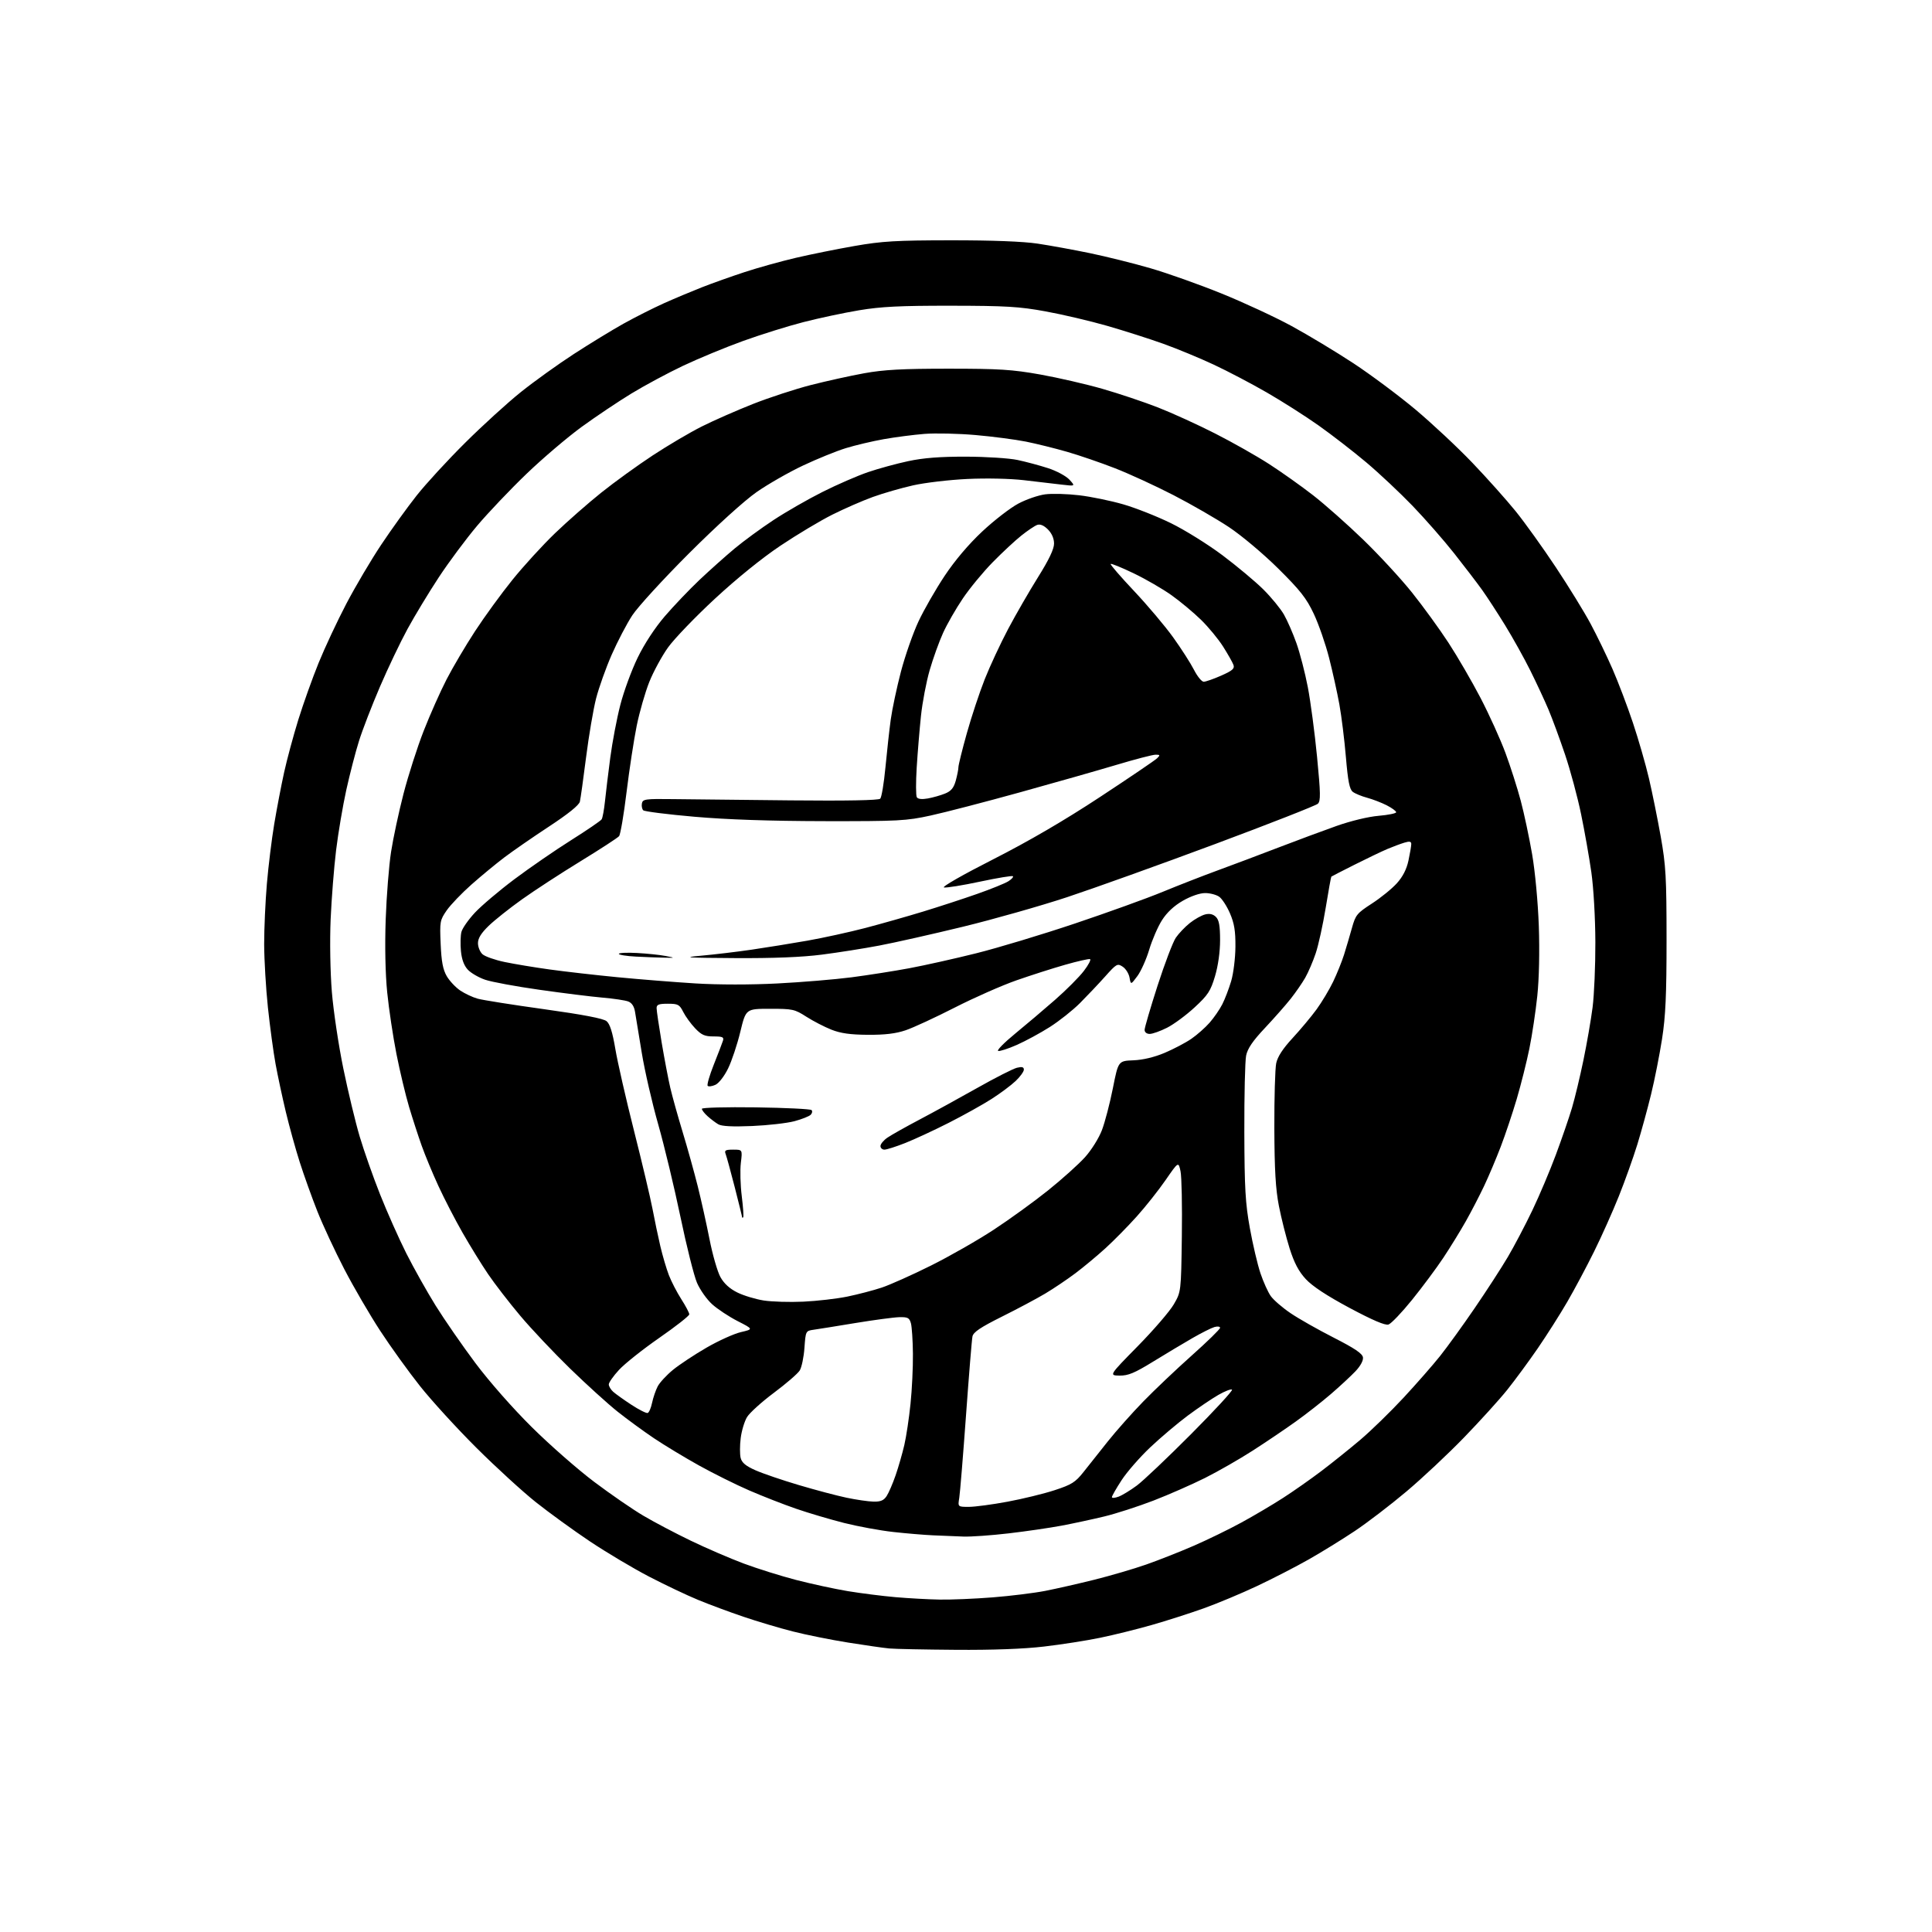 <?xml version="1.0" encoding="UTF-8" standalone="no"?>
<svg 
  version="1.1" 
  xmlns="http://www.w3.org/2000/svg" 
  xmlns:xlink="http://www.w3.org/1999/xlink" 
  xmlns:svg="http://www.w3.org/2000/svg"
  xmlns:rdf="http://www.w3.org/1999/02/22-rdf-syntax-ns#"
  xmlns:cc="http://creativecommons.org/ns#"
  xmlns:dc="http://purl.org/dc/elements/1.1/"
  viewBox="0 0 768 768"
  width="768"
  height="768"
>
<style>svg {background-color: white; }</style>"
<path stroke="none" fill="black" fill-rule="evenodd" d="M380.01,655.83C367.63,655.74 355.70,655.50 353.50,655.29C351.30,655.09 343.92,654.03 337.10,652.94C330.28,651.85 320.38,649.86 315.10,648.51C309.82,647.17 301.00,644.54 295.50,642.67C290.00,640.81 281.90,637.80 277.50,635.98C273.10,634.17 264.32,630.00 258.00,626.72C251.68,623.43 241.11,617.14 234.52,612.74C227.93,608.33 218.26,601.31 213.02,597.15C207.78,592.98 197.15,583.26 189.40,575.54C181.64,567.82 171.55,556.77 166.97,551.00C162.39,545.23 155.26,535.33 151.13,529.00C146.99,522.67 140.57,511.65 136.86,504.50C133.15,497.35 128.33,487.00 126.15,481.50C123.97,476.00 120.83,467.23 119.16,462.00C117.49,456.77 115.00,447.77 113.62,442.00C112.24,436.23 110.41,427.68 109.55,423.00C108.69,418.32 107.32,408.20 106.50,400.50C105.69,392.80 105.02,381.46 105.01,375.30C105.00,369.15 105.49,358.35 106.09,351.30C106.69,344.26 108.01,333.55 109.02,327.50C110.03,321.45 111.79,312.26 112.93,307.08C114.07,301.89 116.62,292.44 118.59,286.08C120.57,279.71 124.20,269.55 126.66,263.50C129.12,257.45 134.07,246.88 137.67,240.00C141.28,233.12 147.52,222.55 151.56,216.50C155.59,210.45 161.91,201.68 165.61,197.00C169.31,192.32 177.99,182.87 184.92,176.00C191.84,169.12 201.81,160.04 207.09,155.82C212.36,151.60 221.81,144.82 228.09,140.74C234.36,136.67 243.23,131.25 247.79,128.70C252.35,126.16 259.55,122.52 263.79,120.61C268.03,118.71 274.88,115.83 279.00,114.21C283.12,112.60 290.77,109.87 296.00,108.16C301.23,106.44 310.35,103.90 316.27,102.51C322.20,101.12 332.77,98.99 339.77,97.77C350.64,95.87 356.22,95.54 378.00,95.52C394.39,95.51 406.71,95.98 412.50,96.85C417.45,97.59 426.85,99.31 433.38,100.66C439.92,102.02 450.72,104.71 457.38,106.65C464.05,108.58 476.70,113.08 485.50,116.64C494.30,120.20 506.90,126.05 513.50,129.64C520.10,133.24 531.15,139.90 538.06,144.44C544.96,148.99 556.00,157.22 562.59,162.73C569.17,168.25 579.35,177.76 585.20,183.87C591.05,189.98 598.84,198.70 602.51,203.24C606.18,207.78 613.36,217.80 618.47,225.50C623.58,233.20 629.81,243.32 632.31,248.00C634.82,252.68 638.71,260.72 640.97,265.88C643.23,271.04 646.89,280.68 649.10,287.29C651.31,293.90 654.18,303.85 655.48,309.41C656.78,314.96 658.88,325.35 660.16,332.50C662.21,344.02 662.47,348.68 662.48,373.50C662.48,395.53 662.10,403.95 660.69,413.00C659.70,419.32 657.75,429.21 656.34,434.96C654.94,440.72 652.47,449.72 650.86,454.96C649.24,460.21 645.94,469.46 643.51,475.52C641.09,481.58 636.66,491.48 633.67,497.52C630.69,503.56 625.89,512.55 623.02,517.50C620.15,522.45 614.86,530.77 611.27,536.00C607.67,541.23 602.21,548.65 599.13,552.50C596.05,556.35 588.34,564.85 582.01,571.39C575.68,577.93 565.33,587.64 559.00,592.96C552.67,598.29 543.45,605.34 538.50,608.64C533.55,611.94 525.36,616.99 520.31,619.86C515.25,622.73 506.03,627.49 499.81,630.42C493.59,633.36 484.00,637.37 478.50,639.34C473.00,641.30 463.70,644.29 457.83,645.96C451.96,647.64 442.73,649.93 437.33,651.04C431.92,652.16 421.88,653.73 415.01,654.53C406.96,655.48 394.50,655.94 380.01,655.83zM373.60,635.86C378.06,635.94 387.51,635.54 394.60,634.98C401.70,634.42 411.10,633.26 415.50,632.40C419.90,631.54 428.73,629.53 435.12,627.94C441.51,626.34 450.73,623.64 455.62,621.93C460.50,620.22 469.00,616.87 474.50,614.48C480.00,612.09 488.55,607.93 493.50,605.22C498.45,602.52 505.88,598.13 510.00,595.47C514.12,592.82 520.98,588.01 525.23,584.79C529.47,581.58 536.45,575.98 540.73,572.36C545.00,568.74 552.72,561.22 557.89,555.66C563.05,550.10 569.61,542.61 572.46,539.03C575.32,535.44 581.51,526.88 586.21,520.00C590.92,513.12 596.86,503.96 599.41,499.63C601.96,495.30 606.33,486.98 609.13,481.13C611.93,475.28 616.14,465.32 618.49,459.00C620.84,452.68 623.72,444.31 624.88,440.42C626.04,436.52 628.09,427.97 629.44,421.42C630.80,414.86 632.43,405.45 633.07,400.50C633.71,395.55 634.21,383.85 634.18,374.50C634.15,364.81 633.46,352.86 632.58,346.70C631.73,340.76 629.90,330.37 628.50,323.61C627.11,316.85 624.24,306.19 622.12,299.91C620.00,293.63 617.03,285.57 615.52,282.00C614.01,278.43 610.77,271.48 608.33,266.56C605.88,261.64 601.37,253.54 598.31,248.56C595.24,243.58 591.13,237.25 589.16,234.50C587.19,231.75 582.20,225.22 578.08,220.00C573.96,214.78 566.51,206.28 561.54,201.11C556.57,195.95 548.30,188.18 543.16,183.84C538.02,179.51 529.47,172.89 524.16,169.13C518.85,165.38 509.55,159.46 503.50,155.98C497.45,152.49 488.00,147.53 482.50,144.96C477.00,142.38 468.00,138.66 462.50,136.68C457.00,134.71 446.96,131.50 440.18,129.55C433.41,127.60 422.38,125.01 415.68,123.79C405.20,121.87 399.94,121.56 378.00,121.53C357.77,121.51 350.23,121.88 341.50,123.34C335.45,124.35 325.49,126.47 319.36,128.05C313.23,129.62 302.43,133.00 295.36,135.55C288.29,138.11 277.55,142.55 271.50,145.42C265.45,148.29 256.23,153.24 251.00,156.43C245.78,159.61 236.87,165.58 231.22,169.69C225.57,173.81 215.71,182.20 209.32,188.34C202.92,194.48 194.08,203.78 189.67,209.00C185.27,214.22 178.40,223.45 174.42,229.50C170.44,235.55 164.86,244.78 162.01,250.00C159.16,255.22 154.22,265.57 151.03,273.00C147.84,280.43 144.10,290.10 142.72,294.50C141.33,298.90 139.06,307.68 137.66,314.00C136.27,320.32 134.44,331.12 133.60,338.00C132.76,344.88 131.79,357.25 131.43,365.50C131.07,374.12 131.27,386.37 131.92,394.31C132.54,401.90 134.60,415.63 136.49,424.81C138.38,433.99 141.30,446.13 142.98,451.78C144.66,457.43 148.30,467.78 151.08,474.78C153.85,481.78 158.54,492.30 161.49,498.18C164.45,504.05 169.71,513.42 173.18,519.01C176.66,524.60 183.77,534.87 188.98,541.84C194.49,549.20 203.89,559.88 211.44,567.35C218.57,574.42 229.72,584.19 236.21,589.07C242.69,593.95 251.48,600.01 255.75,602.52C260.01,605.04 268.50,609.51 274.62,612.46C280.73,615.41 290.16,619.47 295.56,621.50C300.97,623.52 310.36,626.47 316.45,628.05C322.53,629.62 331.77,631.63 337.00,632.50C342.23,633.36 350.77,634.45 356.00,634.90C361.23,635.35 369.15,635.79 373.60,635.86zM383.01,610.81C379.98,610.70 374.57,610.48 371.00,610.32C367.43,610.16 360.25,609.56 355.05,608.98C349.86,608.41 341.08,606.79 335.55,605.40C330.02,604.00 321.45,601.47 316.50,599.76C311.55,598.06 303.16,594.78 297.85,592.48C292.54,590.18 283.54,585.70 277.85,582.54C272.16,579.37 264.12,574.52 260.00,571.75C255.88,568.98 249.35,564.21 245.50,561.15C241.65,558.09 233.16,550.39 226.63,544.04C220.11,537.69 211.17,528.23 206.78,523.00C202.38,517.77 196.65,510.35 194.04,506.50C191.42,502.65 186.85,495.23 183.86,490.00C180.87,484.77 176.55,476.40 174.25,471.39C171.94,466.39 168.96,459.19 167.61,455.39C166.26,451.60 164.01,444.68 162.61,440.00C161.22,435.32 158.96,425.88 157.60,419.00C156.24,412.12 154.58,401.10 153.92,394.50C153.17,387.06 152.95,376.04 153.32,365.50C153.65,356.15 154.61,344.05 155.46,338.60C156.30,333.16 158.53,322.76 160.41,315.50C162.29,308.24 165.89,297.00 168.42,290.54C170.95,284.07 175.04,274.87 177.51,270.09C179.97,265.31 185.06,256.70 188.81,250.95C192.56,245.20 199.25,236.00 203.69,230.50C208.13,225.00 215.75,216.66 220.63,211.97C225.51,207.28 233.78,200.02 239.00,195.84C244.22,191.66 253.45,184.99 259.50,181.01C265.55,177.04 274.32,171.86 279.00,169.52C283.68,167.17 292.80,163.16 299.28,160.60C305.76,158.04 316.11,154.66 322.28,153.07C328.45,151.49 338.00,149.38 343.50,148.38C351.31,146.96 358.64,146.56 377.00,146.56C397.18,146.56 402.33,146.88 413.50,148.87C420.65,150.15 431.82,152.72 438.31,154.59C444.81,156.46 454.71,159.78 460.31,161.97C465.92,164.16 476.12,168.81 483.00,172.31C489.88,175.80 499.54,181.27 504.48,184.46C509.43,187.65 517.30,193.24 521.98,196.88C526.66,200.52 535.61,208.45 541.87,214.50C548.13,220.55 556.86,230.00 561.26,235.50C565.66,241.00 572.20,250.00 575.79,255.50C579.38,261.00 585.13,270.90 588.57,277.50C592.00,284.10 596.45,293.92 598.45,299.32C600.45,304.72 603.18,313.27 604.52,318.32C605.86,323.37 607.89,332.90 609.03,339.50C610.22,346.38 611.36,358.57 611.70,368.06C612.05,378.14 611.82,389.03 611.10,395.90C610.45,402.10 609.03,411.53 607.95,416.84C606.87,422.15 604.61,431.14 602.94,436.81C601.26,442.48 598.40,451.03 596.57,455.81C594.74,460.59 591.76,467.64 589.94,471.48C588.12,475.32 584.86,481.62 582.68,485.48C580.50,489.34 576.48,495.88 573.74,500.00C571.00,504.12 565.41,511.64 561.32,516.70C557.23,521.76 553.01,526.18 551.94,526.52C550.61,526.94 545.64,524.81 536.48,519.92C527.42,515.07 521.68,511.29 519.06,508.45C516.22,505.37 514.47,502.03 512.63,496.23C511.25,491.84 509.33,484.25 508.38,479.37C507.08,472.71 506.63,465.03 506.57,448.50C506.53,436.40 506.87,424.77 507.31,422.66C507.87,420.04 509.94,416.85 513.82,412.66C516.95,409.27 521.24,404.14 523.35,401.25C525.45,398.36 528.42,393.41 529.94,390.25C531.46,387.09 533.41,382.25 534.28,379.50C535.14,376.75 536.55,371.98 537.41,368.90C538.86,363.68 539.41,363.02 545.34,359.18C548.85,356.91 553.31,353.29 555.25,351.14C557.64,348.50 559.14,345.56 559.89,342.07C560.50,339.23 561.00,336.28 561.00,335.52C561.00,334.48 560.32,334.34 558.25,334.97C556.74,335.43 553.70,336.56 551.50,337.49C549.30,338.42 543.45,341.22 538.50,343.71C533.55,346.20 529.38,348.34 529.23,348.47C529.09,348.60 528.07,354.19 526.98,360.91C525.88,367.62 524.10,375.74 523.01,378.96C521.93,382.18 520.05,386.55 518.85,388.66C517.64,390.77 515.05,394.52 513.09,397.00C511.14,399.48 506.52,404.71 502.84,408.63C497.96,413.81 495.92,416.81 495.35,419.63C494.92,421.76 494.60,435.43 494.64,450.00C494.71,472.39 495.05,478.32 496.84,488.21C498.00,494.65 499.90,502.73 501.06,506.17C502.22,509.61 504.06,513.68 505.16,515.23C506.26,516.77 509.78,519.82 512.99,521.99C516.19,524.17 523.92,528.55 530.16,531.73C538.50,535.98 541.58,538.06 541.80,539.58C541.98,540.84 540.80,543.01 538.80,545.12C536.98,547.03 532.58,551.12 529.00,554.20C525.42,557.28 519.12,562.21 515.00,565.15C510.88,568.10 503.23,573.27 498.00,576.63C492.77,580.00 484.23,584.89 479.01,587.51C473.79,590.12 464.56,594.17 458.51,596.51C452.45,598.84 443.68,601.68 439.00,602.81C434.32,603.94 426.68,605.59 422.00,606.47C417.32,607.35 407.88,608.73 401.01,609.53C394.13,610.34 386.03,610.91 383.01,610.81zM385.12,599.00C387.53,599.00 394.45,598.08 400.50,596.95C406.55,595.83 414.99,593.77 419.25,592.37C425.99,590.17 427.48,589.23 430.70,585.17C432.73,582.60 437.08,577.12 440.36,573.00C443.64,568.88 449.96,561.75 454.41,557.18C458.86,552.60 467.56,544.34 473.75,538.82C479.94,533.31 485.00,528.36 485.00,527.83C485.00,527.30 483.99,527.16 482.75,527.52C481.51,527.88 477.57,529.86 474.00,531.92C470.43,533.98 463.40,538.18 458.38,541.27C450.98,545.82 448.47,546.87 445.05,546.82C440.84,546.76 440.84,546.76 452.27,535.13C458.56,528.73 465.01,521.25 466.60,518.50C469.50,513.50 469.50,513.50 469.80,491.50C469.97,479.40 469.73,467.75 469.28,465.60C468.45,461.71 468.45,461.71 463.34,469.10C460.53,473.17 455.36,479.69 451.86,483.58C448.36,487.48 442.80,493.13 439.50,496.14C436.20,499.15 430.80,503.65 427.50,506.13C424.20,508.61 418.80,512.24 415.50,514.21C412.20,516.18 404.45,520.31 398.27,523.39C389.75,527.64 386.93,529.54 386.57,531.25C386.31,532.49 385.16,546.64 384.00,562.69C382.84,578.75 381.63,593.49 381.32,595.44C380.74,599.00 380.74,599.00 385.12,599.00zM347.23,596.92C350.07,596.98 351.31,596.45 352.46,594.70C353.29,593.43 354.89,589.72 356.02,586.45C357.15,583.18 358.70,577.77 359.48,574.43C360.26,571.08 361.36,563.72 361.94,558.07C362.53,552.41 362.96,543.45 362.90,538.14C362.85,532.84 362.48,527.38 362.10,526.00C361.49,523.85 360.84,523.51 357.45,523.60C355.28,523.66 347.43,524.71 340.00,525.93C332.57,527.16 325.10,528.36 323.38,528.60C320.30,529.04 320.26,529.12 319.78,535.79C319.52,539.51 318.67,543.56 317.90,544.79C317.13,546.03 312.52,550.01 307.66,553.64C302.80,557.27 297.98,561.62 296.96,563.31C295.94,564.99 294.80,568.75 294.44,571.67C294.07,574.58 294.07,578.13 294.42,579.55C294.90,581.46 296.45,582.75 300.32,584.46C303.20,585.74 310.95,588.38 317.53,590.33C324.11,592.29 332.65,594.55 336.50,595.36C340.35,596.17 345.18,596.87 347.23,596.92zM444.67,594.94C446.14,594.38 449.40,592.39 451.92,590.52C454.44,588.65 464.13,579.46 473.45,570.10C482.78,560.73 490.11,552.78 489.75,552.41C489.39,552.05 486.93,553.00 484.30,554.51C481.66,556.03 476.19,559.73 472.14,562.74C468.10,565.75 461.39,571.42 457.23,575.35C453.08,579.28 447.95,585.16 445.84,588.41C443.73,591.65 442.00,594.68 442.00,595.13C442.00,595.58 443.20,595.49 444.67,594.94zM257.46,561.68C258.00,561.50 258.79,559.68 259.21,557.64C259.64,555.60 260.63,552.68 261.43,551.14C262.22,549.60 264.96,546.64 267.50,544.55C270.05,542.47 276.04,538.50 280.81,535.74C285.59,532.97 291.75,530.19 294.50,529.54C299.50,528.37 299.50,528.37 293.22,525.16C289.77,523.39 285.21,520.38 283.09,518.46C280.97,516.55 278.26,512.71 277.06,509.92C275.87,507.14 272.90,495.33 270.48,483.68C268.05,472.03 264.08,455.52 261.66,447.00C259.23,438.48 256.28,425.65 255.11,418.50C253.93,411.35 252.73,404.02 252.43,402.20C252.08,400.03 251.15,398.63 249.70,398.09C248.49,397.63 243.90,396.95 239.50,396.57C235.10,396.19 223.85,394.79 214.50,393.46C205.15,392.14 195.42,390.34 192.88,389.47C190.33,388.61 187.23,386.81 185.98,385.48C184.47,383.87 183.55,381.41 183.23,378.09C182.97,375.35 183.05,371.92 183.42,370.47C183.78,369.02 186.20,365.56 188.79,362.79C191.38,360.02 198.45,354.03 204.50,349.49C210.55,344.96 220.68,337.98 227.00,334.00C233.32,330.02 238.80,326.28 239.17,325.69C239.54,325.11 240.13,321.90 240.48,318.57C240.82,315.23 241.78,307.41 242.59,301.20C243.41,294.98 245.21,285.53 246.59,280.20C247.96,274.86 251.05,266.45 253.45,261.50C256.11,256.01 260.32,249.58 264.25,245.00C267.79,240.88 274.02,234.35 278.09,230.49C282.17,226.64 288.43,221.05 292.00,218.07C295.57,215.09 302.55,209.98 307.50,206.72C312.45,203.46 321.23,198.42 327.00,195.53C332.77,192.63 340.88,189.11 345.00,187.70C349.12,186.29 356.32,184.32 361.00,183.32C367.07,182.02 373.65,181.51 384.00,181.53C391.98,181.55 401.20,182.14 404.50,182.85C407.80,183.55 413.25,185.01 416.61,186.10C420.00,187.19 423.78,189.23 425.11,190.67C427.50,193.28 427.50,193.28 422.00,192.64C418.98,192.28 412.23,191.49 407.00,190.88C401.48,190.24 392.05,190.04 384.50,190.40C377.35,190.74 367.68,191.88 363.00,192.93C358.32,193.98 351.12,196.05 347.00,197.54C342.88,199.03 335.62,202.20 330.87,204.58C326.12,206.95 316.87,212.49 310.32,216.87C303.01,221.75 292.89,229.94 284.19,238.00C276.38,245.23 267.99,253.96 265.54,257.39C263.09,260.83 259.75,266.98 258.11,271.07C256.48,275.15 254.22,283.00 253.10,288.50C251.99,294.00 250.17,305.86 249.07,314.85C247.98,323.84 246.63,331.74 246.09,332.39C245.55,333.04 238.67,337.52 230.80,342.34C222.94,347.15 212.45,353.98 207.50,357.51C202.55,361.04 196.59,365.78 194.25,368.04C191.27,370.93 190.00,372.98 190.00,374.92C190.00,376.45 190.81,378.42 191.80,379.32C192.78,380.21 196.72,381.60 200.55,382.40C204.37,383.20 212.45,384.55 218.50,385.38C224.55,386.22 236.70,387.61 245.50,388.46C254.30,389.31 268.25,390.42 276.50,390.93C285.52,391.48 298.50,391.49 309.05,390.94C318.70,390.45 331.97,389.34 338.55,388.49C345.12,387.63 355.45,386.01 361.50,384.88C367.55,383.75 379.48,381.09 388.00,378.96C396.52,376.84 414.17,371.52 427.21,367.14C440.25,362.76 456.00,357.08 462.21,354.51C468.42,351.95 478.23,348.12 484.00,346.01C489.77,343.90 500.57,339.84 508.00,336.98C515.42,334.13 525.89,330.24 531.26,328.34C536.94,326.33 543.93,324.64 548.01,324.30C551.85,323.97 555.00,323.33 555.00,322.88C555.00,322.42 553.31,321.18 551.24,320.12C549.18,319.07 545.68,317.72 543.46,317.12C541.25,316.53 538.68,315.47 537.76,314.77C536.47,313.79 535.84,310.66 535.02,301.00C534.44,294.12 533.27,284.68 532.42,280.00C531.57,275.32 529.73,267.00 528.33,261.50C526.93,256.00 524.19,248.12 522.25,244.00C519.32,237.79 516.89,234.70 508.11,226.00C502.17,220.12 493.54,212.87 488.50,209.52C483.55,206.24 473.65,200.53 466.50,196.84C459.35,193.15 448.88,188.34 443.24,186.14C437.59,183.94 429.04,181.00 424.24,179.62C419.43,178.23 412.05,176.40 407.83,175.55C403.61,174.71 394.61,173.53 387.83,172.94C381.05,172.34 371.90,172.14 367.50,172.48C363.10,172.83 355.79,173.78 351.25,174.59C346.72,175.40 339.97,177.00 336.25,178.14C332.54,179.28 324.89,182.38 319.25,185.04C313.62,187.69 305.29,192.45 300.75,195.62C295.86,199.04 284.94,208.94 273.92,219.94C263.70,230.15 253.54,241.25 251.34,244.61C249.14,247.97 245.46,255.01 243.15,260.27C240.85,265.52 238.06,273.35 236.95,277.66C235.85,281.97 234.06,292.48 232.98,301.00C231.90,309.52 230.79,317.47 230.51,318.66C230.18,320.07 225.86,323.55 218.25,328.55C211.79,332.80 203.80,338.32 200.50,340.82C197.20,343.32 191.32,348.17 187.44,351.60C183.56,355.03 179.12,359.66 177.57,361.89C174.88,365.78 174.78,366.37 175.17,375.27C175.47,382.26 176.08,385.45 177.59,388.04C178.70,389.94 181.11,392.50 182.94,393.74C184.77,394.97 187.89,396.44 189.88,396.99C191.87,397.55 203.79,399.44 216.36,401.18C231.80,403.33 239.84,404.87 241.12,405.93C242.45,407.04 243.48,410.29 244.61,417.00C245.49,422.23 248.83,436.85 252.03,449.50C255.23,462.15 258.53,476.10 259.37,480.50C260.20,484.90 261.61,491.59 262.49,495.37C263.38,499.15 264.90,504.32 265.88,506.87C266.86,509.42 269.09,513.73 270.83,516.45C272.58,519.17 274.00,521.88 274.00,522.47C274.00,523.06 268.64,527.27 262.08,531.82C255.53,536.37 248.33,542.09 246.08,544.53C243.84,546.96 242.00,549.57 242.00,550.32C242.00,551.07 242.79,552.39 243.75,553.25C244.71,554.11 247.97,556.44 250.98,558.41C254.00,560.39 256.91,561.86 257.46,561.68zM319.35,517.43C324.76,517.18 332.64,516.27 336.85,515.41C341.06,514.54 347.20,512.94 350.50,511.84C353.80,510.74 362.57,506.82 370.00,503.12C377.43,499.42 388.68,493.00 395.00,488.85C401.32,484.71 411.06,477.66 416.63,473.19C422.19,468.73 428.81,462.78 431.32,459.99C433.87,457.15 436.85,452.39 438.05,449.20C439.24,446.07 441.19,438.60 442.38,432.62C444.54,421.73 444.54,421.73 450.52,421.49C454.33,421.34 458.85,420.26 462.98,418.52C466.54,417.01 471.31,414.51 473.57,412.95C475.84,411.39 479.11,408.50 480.84,406.53C482.57,404.56 484.84,401.27 485.88,399.22C486.93,397.17 488.51,393.03 489.41,390.00C490.31,386.98 491.07,380.84 491.10,376.37C491.15,370.09 490.65,367.07 488.94,363.08C487.72,360.24 485.78,357.26 484.64,356.46C483.49,355.66 480.97,355.00 479.03,355.01C476.94,355.01 473.33,356.26 470.20,358.06C466.70,360.06 463.87,362.71 461.90,365.80C460.26,368.39 457.98,373.65 456.83,377.50C455.68,381.35 453.56,386.07 452.13,388.00C449.52,391.50 449.52,391.50 449.01,388.62C448.73,387.03 447.51,385.08 446.29,384.28C444.20,382.89 443.84,383.09 439.32,388.16C436.69,391.10 432.19,395.85 429.32,398.73C426.44,401.61 421.03,405.90 417.29,408.27C413.56,410.64 407.67,413.83 404.22,415.36C400.76,416.89 397.41,417.97 396.78,417.76C396.14,417.55 399.16,414.48 403.48,410.94C407.80,407.40 414.98,401.32 419.42,397.43C423.86,393.54 429.01,388.38 430.85,385.96C432.70,383.55 433.80,381.43 433.29,381.26C432.79,381.10 428.35,382.10 423.44,383.50C418.52,384.90 409.77,387.70 404.00,389.72C398.23,391.74 387.20,396.61 379.50,400.54C371.80,404.47 363.02,408.53 360.00,409.55C356.08,410.88 351.77,411.39 345.00,411.35C338.00,411.30 334.18,410.77 330.50,409.31C327.75,408.22 323.27,405.91 320.55,404.17C315.88,401.17 315.08,401.00 306.05,401.01C296.50,401.02 296.50,401.02 294.28,410.19C293.06,415.23 290.87,421.79 289.42,424.75C287.92,427.82 285.75,430.61 284.39,431.23C283.07,431.83 281.69,432.02 281.32,431.65C280.95,431.28 282.03,427.50 283.73,423.24C285.42,418.98 287.07,414.71 287.37,413.75C287.85,412.27 287.28,412.00 283.66,412.00C280.14,412.00 278.85,411.43 276.31,408.75C274.61,406.96 272.49,404.04 271.59,402.25C270.11,399.31 269.52,399.00 265.47,399.00C261.88,399.00 261.00,399.34 261.01,400.75C261.01,401.71 261.92,407.86 263.02,414.42C264.13,420.97 265.67,429.07 266.45,432.42C267.23,435.76 269.44,443.68 271.36,450.00C273.28,456.32 275.97,466.00 277.35,471.50C278.73,477.00 280.84,486.52 282.05,492.64C283.25,498.77 285.20,505.52 286.37,507.64C287.78,510.20 290.03,512.26 293.05,513.76C295.56,515.01 300.28,516.44 303.55,516.96C306.82,517.47 313.93,517.68 319.35,517.43zM295.43,483.90C295.19,484.14 295.00,484.12 295.00,483.86C295.00,483.59 293.68,478.23 292.07,471.94C290.45,465.65 288.83,459.71 288.46,458.75C287.89,457.28 288.37,457.00 291.46,457.00C295.14,457.00 295.14,457.00 294.50,462.25C294.15,465.14 294.31,471.09 294.86,475.48C295.41,479.88 295.67,483.66 295.43,483.90zM351.58,457.00C350.71,457.00 350.00,456.36 350.00,455.57C350.00,454.78 351.24,453.28 352.75,452.24C354.26,451.20 360.00,447.97 365.50,445.07C371.00,442.17 381.35,436.49 388.50,432.46C395.65,428.42 402.74,424.82 404.25,424.45C406.27,423.96 407.00,424.16 407.00,425.20C407.00,425.97 405.54,428.00 403.75,429.70C401.96,431.41 397.64,434.63 394.14,436.87C390.64,439.11 382.99,443.37 377.14,446.34C371.29,449.31 363.50,452.92 359.83,454.37C356.16,455.82 352.45,457.00 351.58,457.00zM299.00,447.61C291.13,447.94 286.87,447.72 285.50,446.91C284.40,446.26 282.49,444.81 281.25,443.69C280.01,442.57 279.00,441.26 279.00,440.77C279.00,440.28 288.51,440.03 300.42,440.19C312.20,440.36 322.18,440.85 322.60,441.27C323.02,441.69 322.87,442.53 322.26,443.14C321.64,443.76 318.75,444.90 315.82,445.69C312.90,446.47 305.32,447.34 299.00,447.61zM457.03,411.00C455.83,411.00 455.00,410.34 455.00,409.39C455.00,408.51 457.32,400.60 460.15,391.81C462.99,383.03 466.25,374.46 467.40,372.77C468.56,371.07 471.07,368.43 473.00,366.90C474.93,365.37 477.67,363.84 479.11,363.49C480.86,363.06 482.25,363.39 483.36,364.50C484.59,365.73 485.00,368.02 485.00,373.71C485.00,378.40 484.23,383.86 482.99,388.05C481.22,393.96 480.21,395.52 474.90,400.43C471.56,403.52 466.63,407.17 463.95,408.53C461.26,409.89 458.15,411.00 457.03,411.00zM264.00,380.69C261.52,380.65 256.46,380.45 252.75,380.26C249.04,380.07 246.00,379.58 246.00,379.17C246.00,378.77 249.26,378.61 253.25,378.83C257.24,379.05 262.30,379.57 264.50,380.00C268.50,380.78 268.50,380.78 264.00,380.69zM292.20,380.86C272.80,380.74 270.85,380.60 278.78,379.90C283.89,379.44 292.89,378.37 298.78,377.51C304.68,376.65 314.68,375.03 321.00,373.92C327.32,372.80 337.68,370.53 344.00,368.88C350.32,367.22 360.68,364.28 367.00,362.35C373.32,360.42 383.00,357.26 388.50,355.32C394.00,353.39 399.55,351.14 400.84,350.32C402.12,349.51 402.94,348.60 402.65,348.31C402.36,348.03 396.47,348.99 389.56,350.47C382.65,351.94 376.21,352.98 375.25,352.78C374.26,352.57 382.68,347.75 394.71,341.64C408.91,334.42 422.95,326.24 437.21,316.86C448.92,309.16 459.16,302.22 459.96,301.43C461.25,300.18 461.17,300.00 459.37,300.00C458.23,300.00 451.27,301.81 443.90,304.02C436.53,306.22 419.25,311.15 405.50,314.95C391.75,318.76 375.77,322.91 370.00,324.17C360.23,326.31 357.26,326.46 327.50,326.42C306.19,326.38 289.00,325.80 276.04,324.67C265.34,323.74 256.18,322.58 255.70,322.10C255.21,321.61 254.97,320.38 255.17,319.36C255.50,317.66 256.56,317.51 267.52,317.66C274.11,317.75 295.11,317.98 314.20,318.16C336.46,318.38 349.26,318.14 349.90,317.50C350.45,316.95 351.38,311.32 351.98,305.00C352.58,298.68 353.53,290.12 354.09,286.00C354.66,281.88 356.48,273.32 358.13,267.00C359.79,260.68 362.93,251.70 365.10,247.06C367.27,242.41 371.96,234.25 375.51,228.91C379.61,222.75 385.08,216.30 390.48,211.25C395.16,206.87 401.59,201.90 404.76,200.21C407.94,198.51 412.78,196.85 415.52,196.50C418.26,196.15 424.32,196.32 429.00,196.88C433.68,197.43 441.55,199.05 446.50,200.48C451.45,201.91 460.00,205.29 465.50,207.99C471.00,210.68 480.23,216.43 486.00,220.76C491.77,225.10 499.07,231.20 502.21,234.32C505.35,237.45 509.02,241.92 510.36,244.25C511.71,246.59 513.95,251.72 515.35,255.66C516.75,259.60 518.79,267.48 519.88,273.16C520.97,278.85 522.63,291.31 523.55,300.85C524.97,315.51 525.02,318.40 523.87,319.50C523.11,320.21 504.73,327.43 483.00,335.53C461.27,343.63 434.80,353.13 424.16,356.65C413.52,360.16 394.84,365.46 382.66,368.42C370.47,371.38 355.55,374.74 349.50,375.88C343.45,377.03 333.19,378.65 326.70,379.48C318.78,380.50 307.42,380.95 292.20,380.86zM368.83,317.40C370.85,317.04 373.93,316.16 375.68,315.45C378.08,314.48 379.12,313.22 379.93,310.33C380.51,308.22 380.99,305.80 380.99,304.94C381.00,304.08 382.50,298.00 384.34,291.44C386.18,284.87 389.38,275.23 391.45,270.00C393.52,264.77 397.71,255.78 400.77,250.00C403.83,244.22 409.19,234.95 412.67,229.38C416.99,222.47 419.00,218.25 419.00,216.08C419.00,214.05 418.12,212.03 416.56,210.46C414.94,208.85 413.50,208.24 412.31,208.66C411.31,209.02 408.48,210.92 406.00,212.90C403.52,214.87 398.40,219.64 394.62,223.49C390.83,227.35 385.48,233.83 382.74,237.90C379.99,241.96 376.45,248.14 374.88,251.61C373.30,255.09 370.91,261.73 369.57,266.37C368.22,271.01 366.66,279.23 366.09,284.65C365.53,290.07 364.76,299.29 364.40,305.14C364.04,310.99 364.06,316.29 364.45,316.92C364.90,317.65 366.49,317.82 368.83,317.40zM478.49,271.00C479.29,271.00 482.43,269.90 485.46,268.56C489.93,266.58 490.86,265.77 490.32,264.31C489.96,263.31 488.11,260.05 486.22,257.05C484.32,254.05 480.36,249.25 477.41,246.37C474.46,243.49 469.20,239.10 465.70,236.61C462.21,234.12 455.44,230.20 450.65,227.90C445.86,225.60 441.74,223.92 441.50,224.17C441.26,224.41 445.43,229.24 450.78,234.91C456.13,240.58 463.13,248.88 466.35,253.36C469.57,257.84 473.29,263.64 474.62,266.25C475.95,268.86 477.69,271.00 478.49,271.00z" />

</svg>